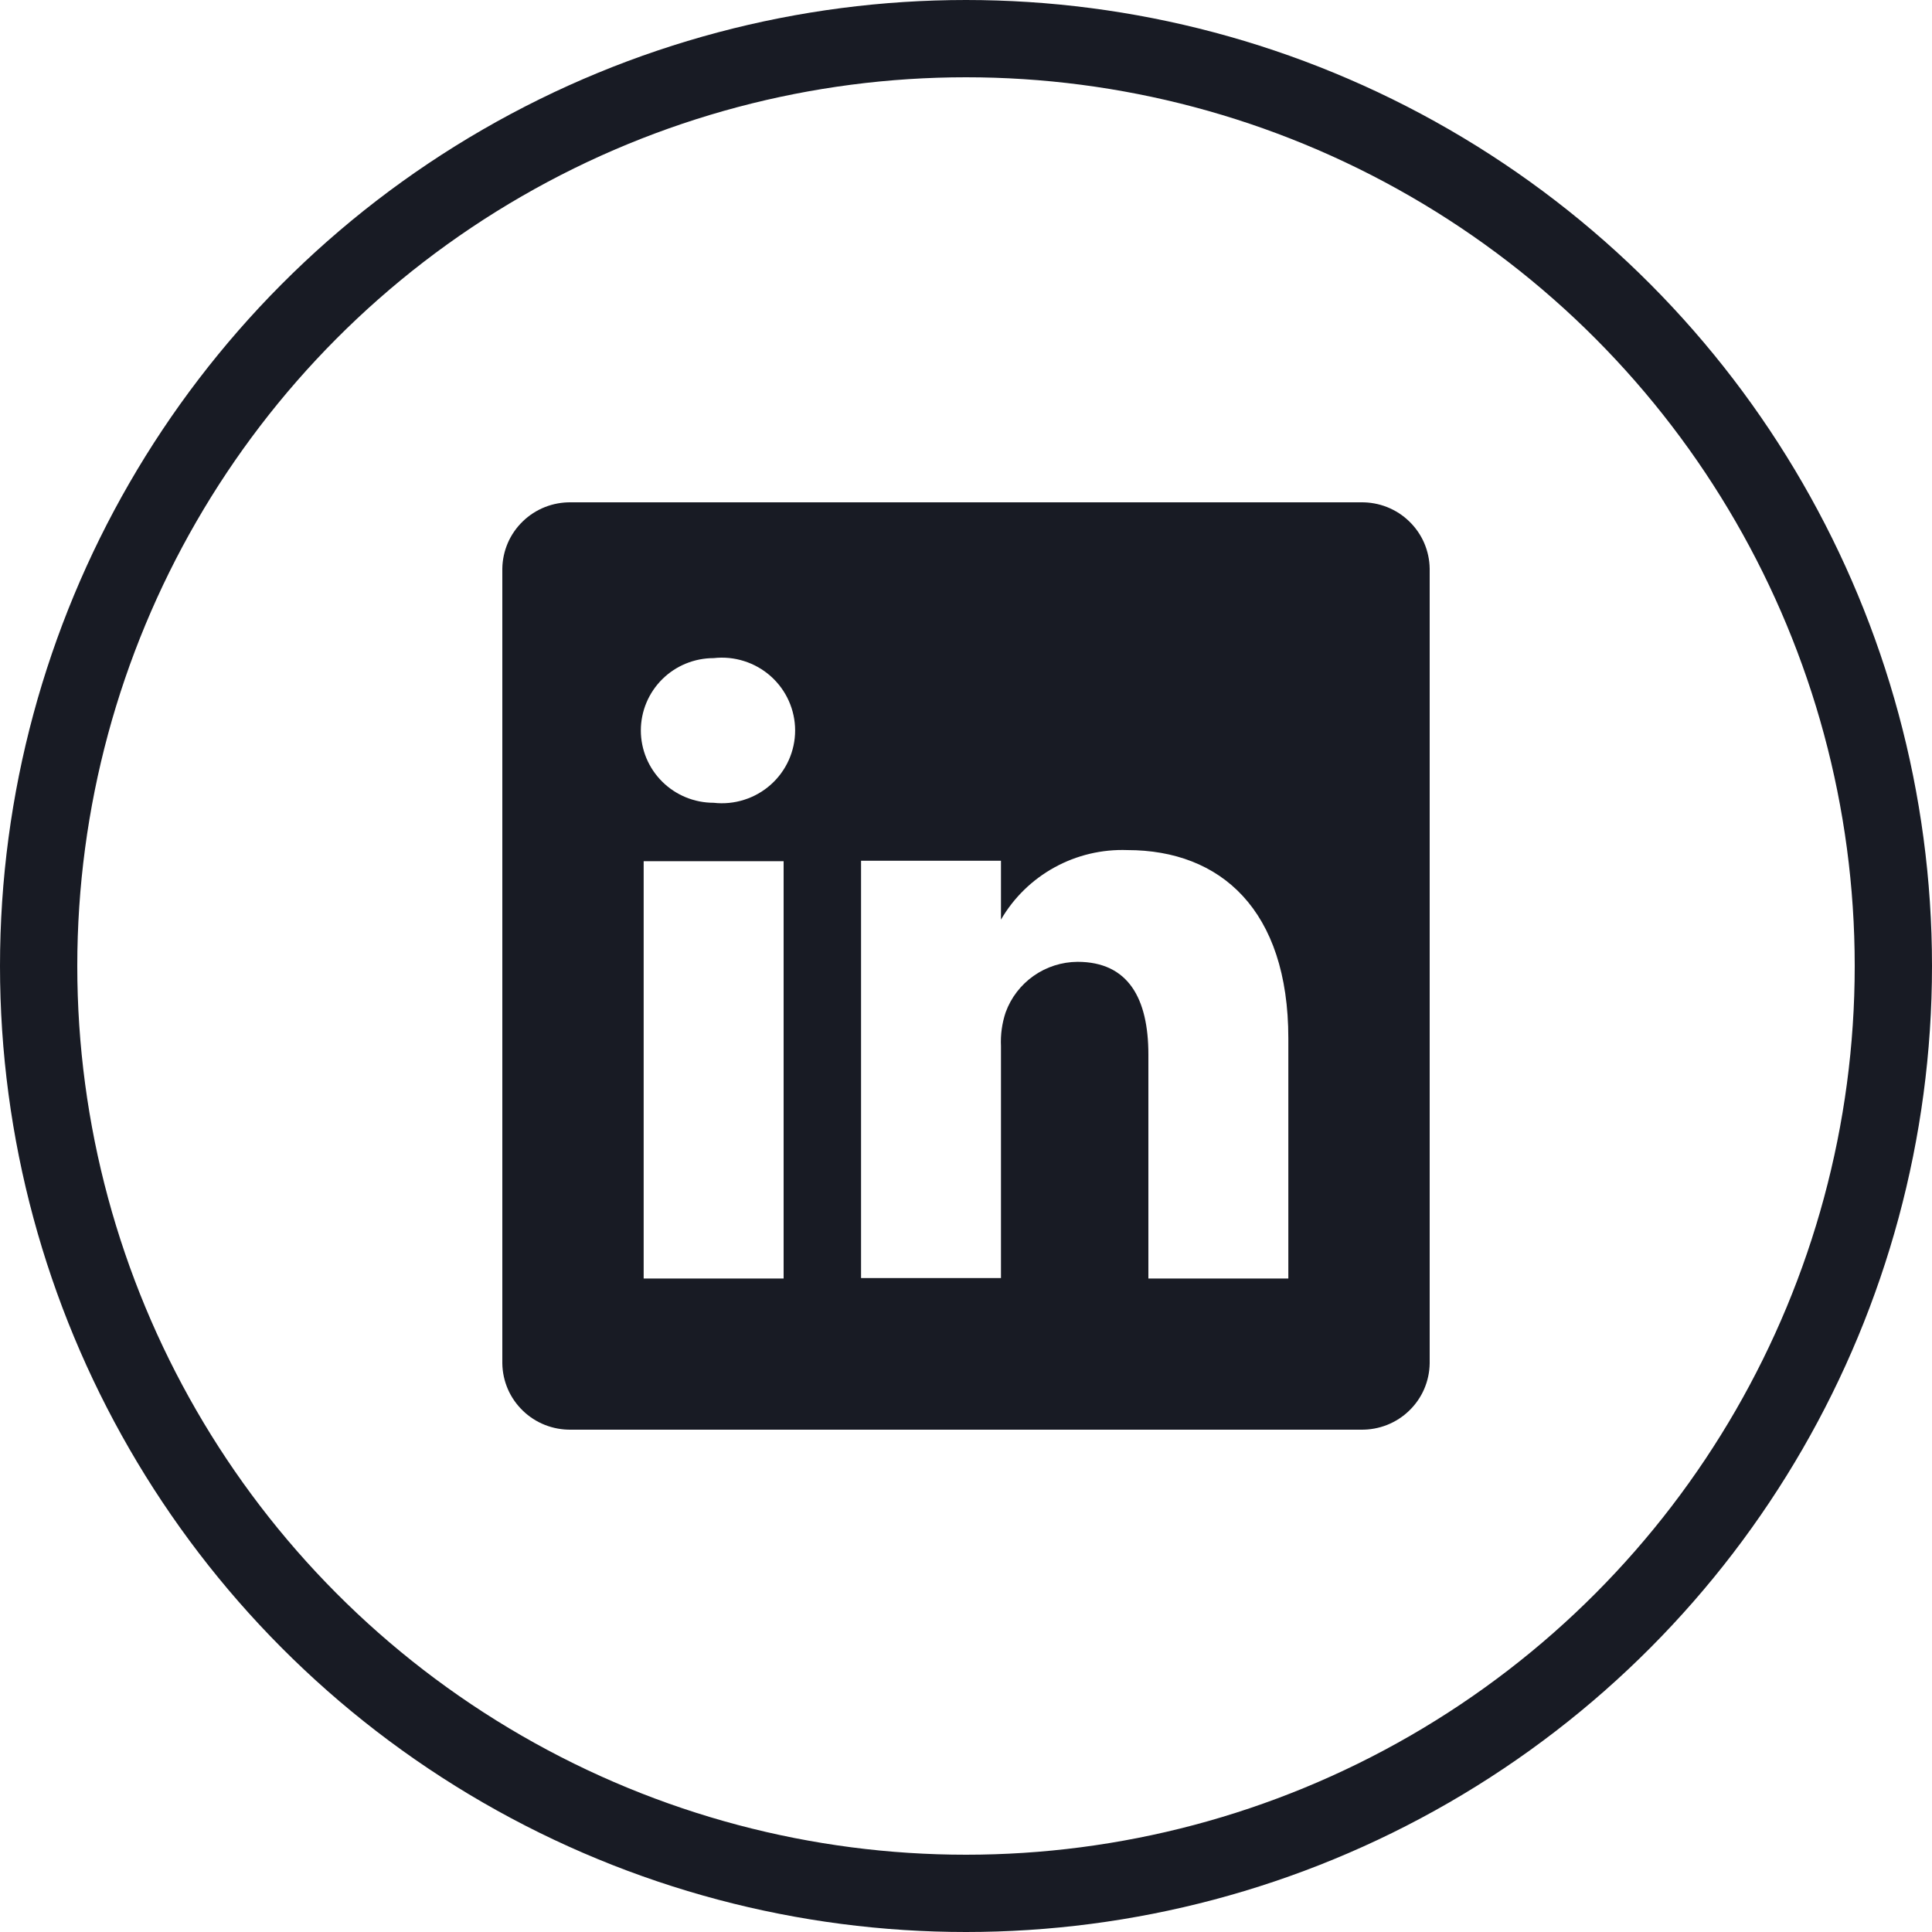 <svg width="50" height="50" viewBox="0 0 50 50" fill="none" xmlns="http://www.w3.org/2000/svg">
<circle cx="25" cy="25" r="24" stroke="#181B24" stroke-width="2"/>
<path d="M35.225 13H14.775C14.545 12.997 14.316 13.039 14.103 13.123C13.889 13.208 13.694 13.333 13.53 13.493C13.365 13.652 13.233 13.842 13.142 14.052C13.052 14.262 13.003 14.488 13 14.716V35.284C13.003 35.512 13.052 35.738 13.142 35.948C13.233 36.158 13.365 36.348 13.53 36.507C13.694 36.667 13.889 36.792 14.103 36.877C14.316 36.961 14.545 37.003 14.775 37H35.225C35.455 37.003 35.684 36.961 35.897 36.877C36.111 36.792 36.306 36.667 36.47 36.507C36.635 36.348 36.767 36.158 36.858 35.948C36.948 35.738 36.997 35.512 37 35.284V14.716C36.997 14.488 36.948 14.262 36.858 14.052C36.767 13.842 36.635 13.652 36.47 13.493C36.306 13.333 36.111 13.208 35.897 13.123C35.684 13.039 35.455 12.997 35.225 13V13ZM20.28 33.088H16.658V22.288H20.28V33.088ZM18.469 20.776C17.969 20.776 17.49 20.579 17.137 20.228C16.784 19.877 16.585 19.401 16.585 18.904C16.585 18.408 16.784 17.931 17.137 17.58C17.49 17.229 17.969 17.032 18.469 17.032C18.734 17.002 19.003 17.028 19.257 17.109C19.511 17.189 19.746 17.322 19.945 17.499C20.144 17.676 20.303 17.892 20.412 18.134C20.521 18.376 20.578 18.639 20.578 18.904C20.578 19.169 20.521 19.432 20.412 19.674C20.303 19.916 20.144 20.133 19.945 20.309C19.746 20.486 19.511 20.619 19.257 20.699C19.003 20.78 18.734 20.806 18.469 20.776V20.776ZM33.342 33.088H29.72V27.292C29.72 25.84 29.201 24.892 27.885 24.892C27.478 24.895 27.081 25.022 26.749 25.256C26.417 25.49 26.164 25.819 26.026 26.2C25.932 26.482 25.891 26.779 25.905 27.076V33.076H22.284C22.284 33.076 22.284 23.26 22.284 22.276H25.905V23.8C26.234 23.233 26.713 22.765 27.29 22.448C27.866 22.131 28.519 21.976 29.177 22C31.591 22 33.342 23.548 33.342 26.872V33.088Z" fill="#181B24"/>
</svg>

